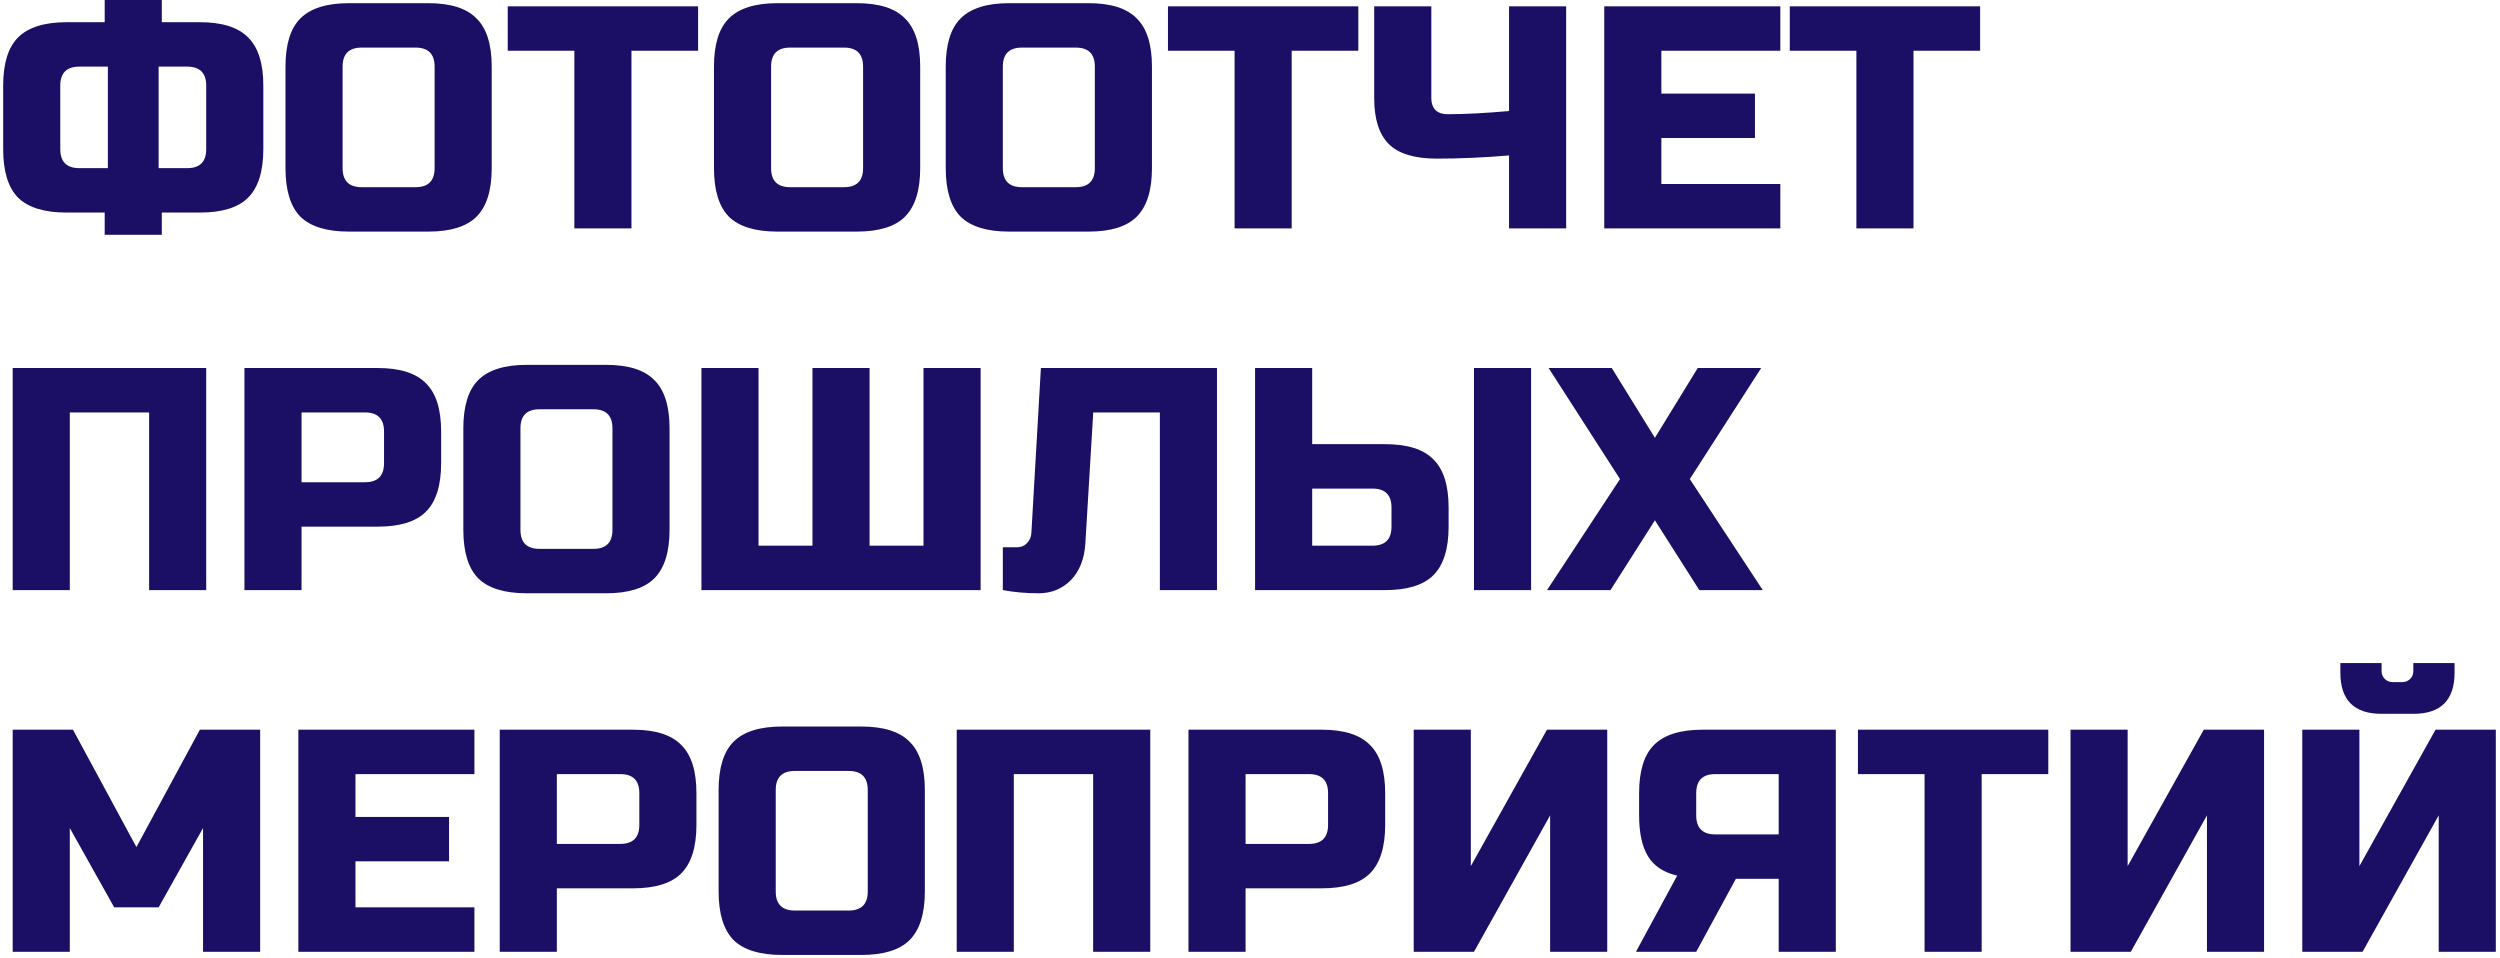 <?xml version="1.0" encoding="UTF-8"?> <svg xmlns="http://www.w3.org/2000/svg" width="394" height="151" viewBox="0 0 394 151" fill="none"><path d="M41.5 23.5C41.5 27 40.7 29.55 39.1 31.15C37.533 32.717 35 33.5 31.5 33.5H25.5V37H16.5V33.5H10.5C7 33.5 4.45 32.717 2.85 31.15C1.283 29.55 0.5 27 0.5 23.5V13.5C0.5 10 1.283 7.467 2.85 5.9C4.45 4.3 7 3.5 10.5 3.5H16.5V-1.43051e-06H25.5V3.5H31.5C35 3.5 37.533 4.3 39.1 5.9C40.7 7.467 41.5 10 41.5 13.5V23.5ZM32.5 13.5C32.5 11.5 31.5 10.5 29.5 10.5H25V26.5H29.5C31.5 26.5 32.5 25.5 32.5 23.5V13.5ZM9.5 23.5C9.5 25.5 10.5 26.5 12.5 26.5H17V10.5H12.5C10.5 10.5 9.5 11.5 9.5 13.5V23.5ZM68.494 10.5C68.494 8.5 67.494 7.5 65.494 7.5H56.994C54.994 7.5 53.994 8.5 53.994 10.5V26.5C53.994 28.5 54.994 29.5 56.994 29.5H65.494C67.494 29.5 68.494 28.5 68.494 26.5V10.5ZM77.494 26.5C77.494 30 76.694 32.55 75.094 34.15C73.528 35.717 70.994 36.5 67.494 36.5H54.994C51.494 36.5 48.944 35.717 47.344 34.15C45.778 32.55 44.994 30 44.994 26.5V10.5C44.994 7 45.778 4.467 47.344 2.9C48.944 1.3 51.494 0.5 54.994 0.5H67.494C70.994 0.5 73.528 1.3 75.094 2.9C76.694 4.467 77.494 7 77.494 10.5V26.5ZM99.518 36H90.518V8H80.018V1H110.018V8H99.518V36ZM136.023 10.5C136.023 8.5 135.023 7.5 133.023 7.5H124.523C122.523 7.5 121.523 8.5 121.523 10.5V26.5C121.523 28.5 122.523 29.5 124.523 29.5H133.023C135.023 29.5 136.023 28.5 136.023 26.5V10.5ZM145.023 26.5C145.023 30 144.223 32.55 142.623 34.15C141.057 35.717 138.523 36.5 135.023 36.5H122.523C119.023 36.5 116.473 35.717 114.873 34.15C113.307 32.55 112.523 30 112.523 26.5V10.5C112.523 7 113.307 4.467 114.873 2.9C116.473 1.3 119.023 0.5 122.523 0.5H135.023C138.523 0.5 141.057 1.3 142.623 2.9C144.223 4.467 145.023 7 145.023 10.5V26.5ZM172.547 10.5C172.547 8.5 171.547 7.5 169.547 7.5H161.047C159.047 7.5 158.047 8.5 158.047 10.5V26.5C158.047 28.5 159.047 29.5 161.047 29.5H169.547C171.547 29.5 172.547 28.5 172.547 26.5V10.5ZM181.547 26.5C181.547 30 180.747 32.55 179.147 34.15C177.58 35.717 175.047 36.5 171.547 36.5H159.047C155.547 36.5 152.997 35.717 151.397 34.15C149.83 32.55 149.047 30 149.047 26.5V10.5C149.047 7 149.83 4.467 151.397 2.9C152.997 1.3 155.547 0.5 159.047 0.5H171.547C175.047 0.5 177.58 1.3 179.147 2.9C180.747 4.467 181.547 7 181.547 10.5V26.5ZM203.57 36H194.57V8H184.07V1H214.07V8H203.57V36ZM237.826 24.5C233.826 24.833 230.043 25 226.476 25C222.943 25 220.41 24.233 218.876 22.7C217.343 21.167 216.576 18.767 216.576 15.5V1H225.576V15.5C225.576 16.267 225.793 16.883 226.226 17.35C226.693 17.783 227.31 18 228.076 18C230.81 18 234.06 17.833 237.826 17.5V1H246.826V36H237.826V24.5ZM280.58 36H252.83V1H280.58V8H261.83V14.75H276.58V21.75H261.83V29H280.58V36ZM301.568 36H292.568V8H282.068V1H312.068V8H301.568V36ZM32.5 93H23.5V65H11V93H2V58H32.5V93ZM38.523 58H59.523C63.023 58 65.557 58.8 67.123 60.4C68.723 61.967 69.523 64.5 69.523 68V73C69.523 76.5 68.723 79.05 67.123 80.65C65.557 82.217 63.023 83 59.523 83H47.523V93H38.523V58ZM60.523 68C60.523 66 59.523 65 57.523 65H47.523V76H57.523C59.523 76 60.523 75 60.523 73V68ZM96.522 67.5C96.522 65.5 95.522 64.5 93.522 64.5H85.022C83.022 64.5 82.022 65.5 82.022 67.5V83.5C82.022 85.5 83.022 86.5 85.022 86.5H93.522C95.522 86.5 96.522 85.5 96.522 83.5V67.5ZM105.521 83.5C105.521 87 104.721 89.55 103.121 91.15C101.555 92.717 99.022 93.5 95.522 93.5H83.022C79.522 93.5 76.972 92.717 75.371 91.15C73.805 89.55 73.022 87 73.022 83.5V67.5C73.022 64 73.805 61.467 75.371 59.9C76.972 58.3 79.522 57.5 83.022 57.5H95.522C99.022 57.5 101.555 58.3 103.121 59.9C104.721 61.467 105.521 64 105.521 67.5V83.5ZM154.545 93H110.545V58H119.545V86H128.045V58H137.045V86H145.545V58H154.545V93ZM171.045 85.75C170.878 88.15 170.112 90.05 168.745 91.45C167.378 92.817 165.695 93.5 163.695 93.5C161.695 93.5 159.812 93.333 158.045 93V86.25H160.295C160.928 86.25 161.445 86.033 161.845 85.6C162.278 85.167 162.512 84.633 162.545 84L164.045 58H191.795V93H182.795V65H172.295L171.045 85.75ZM206.801 70H218.301C221.801 70 224.334 70.8 225.901 72.4C227.501 73.967 228.301 76.5 228.301 80V83C228.301 86.5 227.501 89.05 225.901 90.65C224.334 92.217 221.801 93 218.301 93H197.801V58H206.801V70ZM241.301 93H232.301V58H241.301V93ZM219.301 80C219.301 78 218.301 77 216.301 77H206.801V86H216.301C218.301 86 219.301 85 219.301 83V80ZM267.563 58H277.563L266.313 75.5L277.813 93H267.813L260.813 82L253.813 93H243.812L255.313 75.5L244.062 58H254.013L260.813 69L267.563 58ZM32 130.5L25 143H18L11 130.5V150H2V115H11.5L21.5 133.5L31.5 115H41V150H32V130.5ZM74.769 150H47.02V115H74.769V122H56.02V128.75H70.769V135.75H56.02V143H74.769V150ZM78.758 115H99.758C103.258 115 105.791 115.8 107.358 117.4C108.958 118.967 109.758 121.5 109.758 125V130C109.758 133.5 108.958 136.05 107.358 137.65C105.791 139.217 103.258 140 99.758 140H87.758V150H78.758V115ZM100.758 125C100.758 123 99.758 122 97.758 122H87.758V133H97.758C99.758 133 100.758 132 100.758 130V125ZM136.756 124.5C136.756 122.5 135.756 121.5 133.756 121.5H125.256C123.256 121.5 122.256 122.5 122.256 124.5V140.5C122.256 142.5 123.256 143.5 125.256 143.5H133.756C135.756 143.5 136.756 142.5 136.756 140.5V124.5ZM145.756 140.5C145.756 144 144.956 146.55 143.356 148.15C141.789 149.717 139.256 150.5 135.756 150.5H123.256C119.756 150.5 117.206 149.717 115.606 148.15C114.039 146.55 113.256 144 113.256 140.5V124.5C113.256 121 114.039 118.467 115.606 116.9C117.206 115.3 119.756 114.5 123.256 114.5H135.756C139.256 114.5 141.789 115.3 143.356 116.9C144.956 118.467 145.756 121 145.756 124.5V140.5ZM181.279 150H172.279V122H159.779V150H150.779V115H181.279V150ZM187.303 115H208.303C211.803 115 214.336 115.8 215.903 117.4C217.503 118.967 218.303 121.5 218.303 125V130C218.303 133.5 217.503 136.05 215.903 137.65C214.336 139.217 211.803 140 208.303 140H196.303V150H187.303V115ZM209.303 125C209.303 123 208.303 122 206.303 122H196.303V133H206.303C208.303 133 209.303 132 209.303 130V125ZM253.301 150H244.301V128.5L232.301 150H222.801V115H231.801V136.5L243.801 115H253.301V150ZM289.324 150H280.324V138.5H273.574L267.324 150H257.824L264.324 138C262.191 137.5 260.658 136.483 259.724 134.95C258.791 133.417 258.324 131.267 258.324 128.5V125C258.324 121.5 259.108 118.967 260.674 117.4C262.274 115.8 264.824 115 268.324 115H289.324V150ZM267.324 128.5C267.324 130.5 268.324 131.5 270.324 131.5H280.324V122H270.324C268.324 122 267.324 123 267.324 125V128.5ZM312.311 150H303.311V122H292.811V115H322.811V122H312.311V150ZM356.816 150H347.816V128.5L335.816 150H326.316V115H335.316V136.5L347.316 115H356.816V150ZM384.34 150V128.5L372.34 150H362.84V115H371.84V136.5L383.84 115H393.34V150H384.34ZM375.34 112.5C371.007 112.5 368.84 110.333 368.84 106V104.5H375.34V105.75C375.34 106.25 375.507 106.667 375.84 107C376.173 107.333 376.59 107.5 377.09 107.5H378.59C379.09 107.5 379.507 107.333 379.84 107C380.173 106.667 380.34 106.25 380.34 105.75V104.5H386.84V106C386.84 110.333 384.673 112.5 380.34 112.5H375.34Z" fill="#1A0E65"></path></svg> 